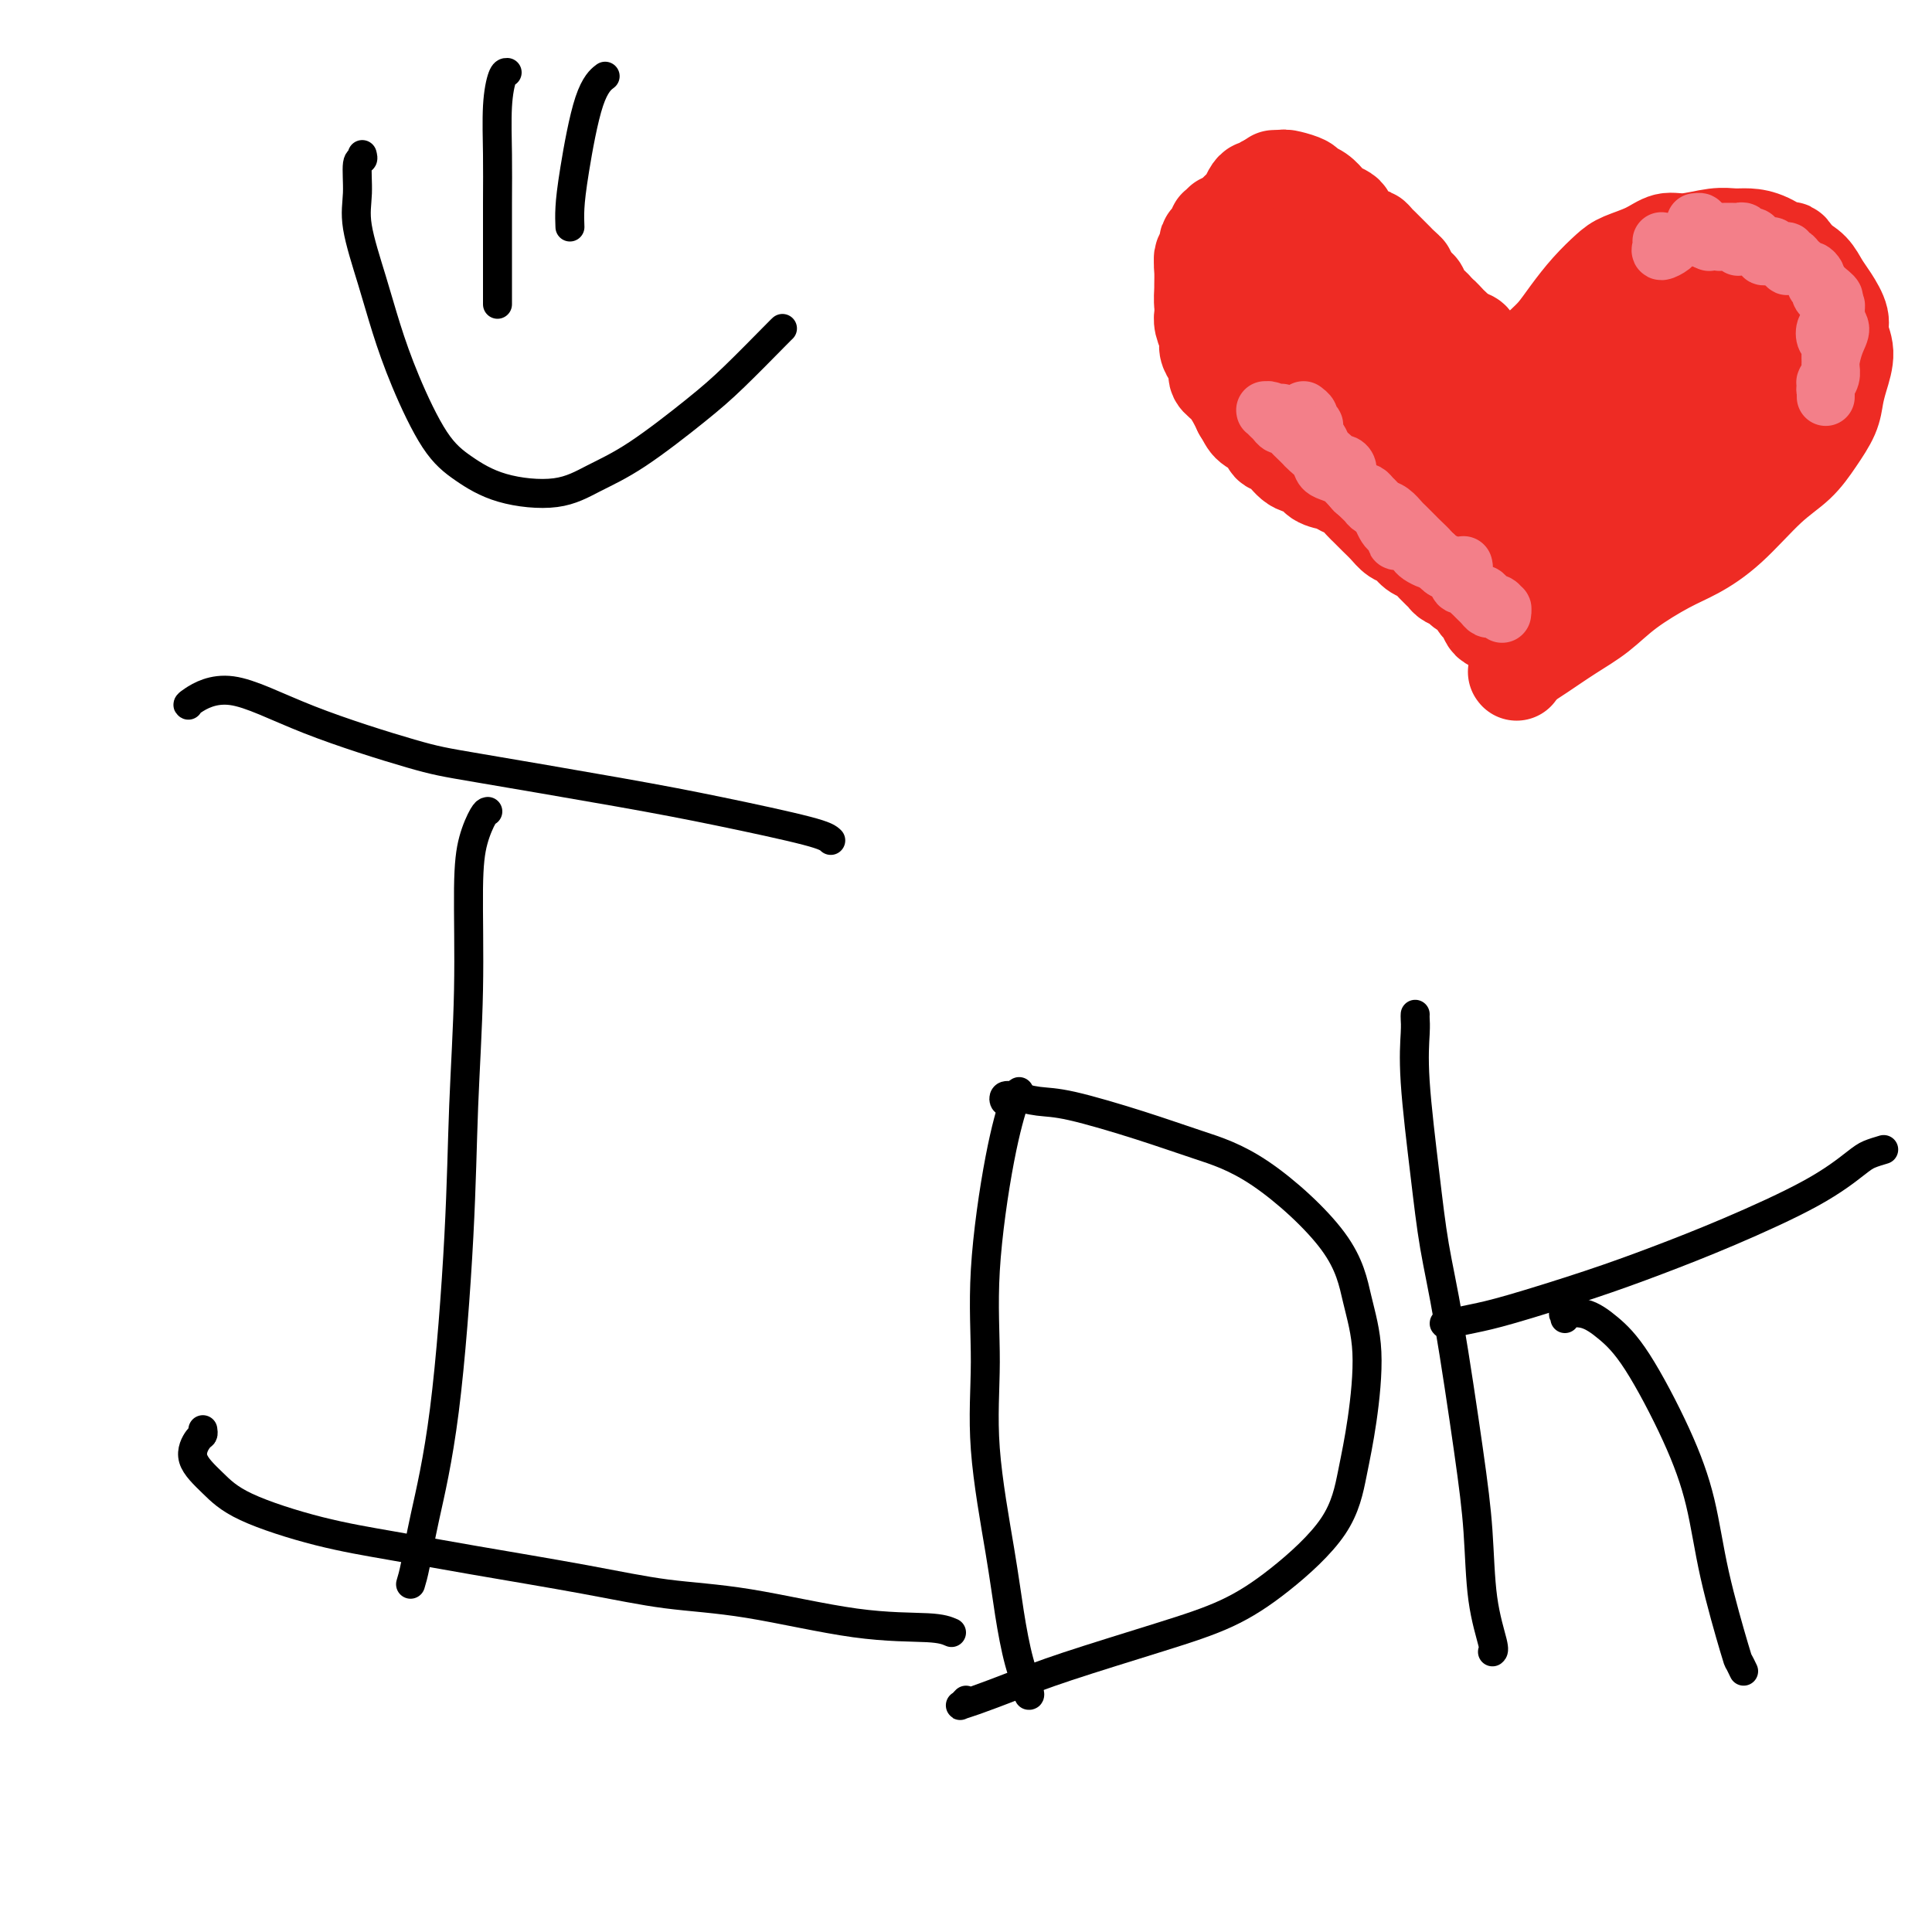 <svg viewBox='0 0 400 400' version='1.1' xmlns='http://www.w3.org/2000/svg' xmlns:xlink='http://www.w3.org/1999/xlink'><g fill='none' stroke='#000000' stroke-width='6' stroke-linecap='round' stroke-linejoin='round'><path d='M101,168c-0.228,0.030 -0.457,0.061 -1,1c-0.543,0.939 -1.401,2.787 -2,5c-0.599,2.213 -0.939,4.792 -1,10c-0.061,5.208 0.156,13.047 0,21c-0.156,7.953 -0.686,16.021 -1,24c-0.314,7.979 -0.413,15.870 -1,27c-0.587,11.130 -1.663,25.499 -3,36c-1.337,10.501 -2.937,17.135 -4,22c-1.063,4.865 -1.589,7.961 -2,10c-0.411,2.039 -0.705,3.019 -1,4'/><path d='M39,146c-0.152,-0.067 -0.305,-0.134 1,-1c1.305,-0.866 4.067,-2.532 8,-2c3.933,0.532 9.037,3.260 16,6c6.963,2.740 15.784,5.490 21,7c5.216,1.510 6.826,1.780 14,3c7.174,1.220 19.913,3.389 29,5c9.087,1.611 14.524,2.665 21,4c6.476,1.335 13.993,2.953 18,4c4.007,1.047 4.503,1.524 5,2'/><path d='M42,296c0.059,0.398 0.117,0.797 0,1c-0.117,0.203 -0.411,0.211 -1,1c-0.589,0.789 -1.473,2.361 -1,4c0.473,1.639 2.304,3.347 4,5c1.696,1.653 3.258,3.250 7,5c3.742,1.750 9.663,3.652 15,5c5.337,1.348 10.091,2.141 15,3c4.909,0.859 9.972,1.786 17,3c7.028,1.214 16.022,2.717 23,4c6.978,1.283 11.942,2.347 17,3c5.058,0.653 10.211,0.897 17,2c6.789,1.103 15.212,3.066 22,4c6.788,0.934 11.939,0.838 15,1c3.061,0.162 4.030,0.581 5,1'/><path d='M211,226c-0.175,0.058 -0.351,0.117 -1,2c-0.649,1.883 -1.772,5.591 -3,12c-1.228,6.409 -2.561,15.518 -3,23c-0.439,7.482 0.018,13.336 0,19c-0.018,5.664 -0.509,11.140 0,18c0.509,6.860 2.018,15.106 3,21c0.982,5.894 1.439,9.435 2,13c0.561,3.565 1.228,7.152 2,10c0.772,2.848 1.649,4.957 2,6c0.351,1.043 0.175,1.022 0,1'/><path d='M209,228c-0.394,0.105 -0.788,0.211 -1,0c-0.212,-0.211 -0.242,-0.738 0,-1c0.242,-0.262 0.755,-0.258 2,0c1.245,0.258 3.223,0.770 5,1c1.777,0.230 3.354,0.178 7,1c3.646,0.822 9.360,2.519 14,4c4.640,1.481 8.204,2.745 12,4c3.796,1.255 7.824,2.502 13,6c5.176,3.498 11.500,9.246 15,14c3.500,4.754 4.175,8.514 5,12c0.825,3.486 1.800,6.699 2,11c0.200,4.301 -0.373,9.689 -1,14c-0.627,4.311 -1.307,7.543 -2,11c-0.693,3.457 -1.400,7.138 -4,11c-2.600,3.862 -7.094,7.905 -11,11c-3.906,3.095 -7.224,5.242 -11,7c-3.776,1.758 -8.010,3.126 -14,5c-5.990,1.874 -13.735,4.254 -19,6c-5.265,1.746 -8.049,2.857 -11,4c-2.951,1.143 -6.069,2.317 -8,3c-1.931,0.683 -2.674,0.876 -3,1c-0.326,0.124 -0.236,0.178 0,0c0.236,-0.178 0.618,-0.589 1,-1'/><path d='M293,210c-0.013,0.259 -0.026,0.517 0,1c0.026,0.483 0.092,1.189 0,3c-0.092,1.811 -0.341,4.726 0,10c0.341,5.274 1.272,12.907 2,19c0.728,6.093 1.255,10.646 2,15c0.745,4.354 1.710,8.508 3,16c1.290,7.492 2.907,18.322 4,26c1.093,7.678 1.664,12.202 2,17c0.336,4.798 0.437,9.869 1,14c0.563,4.131 1.590,7.323 2,9c0.410,1.677 0.205,1.838 0,2'/><path d='M299,274c0.002,-0.023 0.004,-0.045 0,0c-0.004,0.045 -0.013,0.159 1,0c1.013,-0.159 3.048,-0.591 5,-1c1.952,-0.409 3.821,-0.796 8,-2c4.179,-1.204 10.667,-3.226 16,-5c5.333,-1.774 9.511,-3.301 14,-5c4.489,-1.699 9.288,-3.568 15,-6c5.712,-2.432 12.335,-5.425 17,-8c4.665,-2.575 7.371,-4.732 9,-6c1.629,-1.268 2.180,-1.648 3,-2c0.820,-0.352 1.910,-0.676 3,-1'/><path d='M324,273c0.090,-0.439 0.180,-0.878 0,-1c-0.180,-0.122 -0.629,0.072 0,0c0.629,-0.072 2.335,-0.409 4,0c1.665,0.409 3.287,1.566 5,3c1.713,1.434 3.517,3.145 6,7c2.483,3.855 5.645,9.855 8,15c2.355,5.145 3.902,9.437 5,14c1.098,4.563 1.748,9.398 3,15c1.252,5.602 3.106,11.970 4,15c0.894,3.030 0.827,2.723 1,3c0.173,0.277 0.587,1.139 1,2'/><path d='M75,32c0.118,0.454 0.237,0.908 0,1c-0.237,0.092 -0.829,-0.178 -1,1c-0.171,1.178 0.080,3.803 0,6c-0.080,2.197 -0.490,3.966 0,7c0.490,3.034 1.882,7.332 3,11c1.118,3.668 1.963,6.705 3,10c1.037,3.295 2.267,6.847 4,11c1.733,4.153 3.969,8.908 6,12c2.031,3.092 3.856,4.520 6,6c2.144,1.480 4.606,3.013 8,4c3.394,0.987 7.719,1.430 11,1c3.281,-0.430 5.516,-1.733 8,-3c2.484,-1.267 5.215,-2.497 9,-5c3.785,-2.503 8.623,-6.279 12,-9c3.377,-2.721 5.294,-4.386 8,-7c2.706,-2.614 6.202,-6.175 8,-8c1.798,-1.825 1.899,-1.912 2,-2'/><path d='M105,15c-0.309,-0.008 -0.619,-0.016 -1,1c-0.381,1.016 -0.834,3.058 -1,6c-0.166,2.942 -0.044,6.786 0,10c0.044,3.214 0.012,5.800 0,10c-0.012,4.200 -0.003,10.015 0,13c0.003,2.985 0.001,3.138 0,4c-0.001,0.862 -0.000,2.431 0,4'/><path d='M125,16c0.257,-0.199 0.514,-0.399 0,0c-0.514,0.399 -1.797,1.396 -3,5c-1.203,3.604 -2.324,9.817 -3,14c-0.676,4.183 -0.907,6.338 -1,8c-0.093,1.662 -0.046,2.831 0,4'/></g>
<g fill='none' stroke='#EE2B24' stroke-width='20' stroke-linecap='round' stroke-linejoin='round'><path d='M308,80c-0.030,0.037 -0.059,0.074 0,0c0.059,-0.074 0.208,-0.261 0,0c-0.208,0.261 -0.772,0.968 -1,1c-0.228,0.032 -0.120,-0.610 0,-1c0.120,-0.390 0.253,-0.527 0,-1c-0.253,-0.473 -0.893,-1.281 -1,-2c-0.107,-0.719 0.319,-1.347 0,-2c-0.319,-0.653 -1.384,-1.331 -2,-2c-0.616,-0.669 -0.784,-1.331 -1,-2c-0.216,-0.669 -0.481,-1.347 -1,-2c-0.519,-0.653 -1.293,-1.281 -2,-2c-0.707,-0.719 -1.348,-1.529 -2,-2c-0.652,-0.471 -1.314,-0.602 -2,-1c-0.686,-0.398 -1.395,-1.064 -2,-2c-0.605,-0.936 -1.107,-2.141 -2,-3c-0.893,-0.859 -2.179,-1.371 -3,-2c-0.821,-0.629 -1.179,-1.376 -2,-2c-0.821,-0.624 -2.107,-1.127 -3,-2c-0.893,-0.873 -1.393,-2.117 -2,-3c-0.607,-0.883 -1.321,-1.405 -2,-2c-0.679,-0.595 -1.322,-1.262 -2,-2c-0.678,-0.738 -1.390,-1.545 -2,-2c-0.610,-0.455 -1.119,-0.556 -2,-1c-0.881,-0.444 -2.134,-1.229 -3,-2c-0.866,-0.771 -1.346,-1.527 -2,-2c-0.654,-0.473 -1.483,-0.663 -2,-1c-0.517,-0.337 -0.723,-0.819 -1,-1c-0.277,-0.181 -0.624,-0.059 -1,0c-0.376,0.059 -0.781,0.057 -1,0c-0.219,-0.057 -0.251,-0.169 0,0c0.251,0.169 0.786,0.620 1,1c0.214,0.380 0.107,0.690 0,1'/><path d='M265,39c-1.413,-0.259 0.555,1.592 2,3c1.445,1.408 2.367,2.373 3,3c0.633,0.627 0.978,0.915 2,2c1.022,1.085 2.720,2.966 4,4c1.280,1.034 2.140,1.219 3,2c0.860,0.781 1.718,2.156 3,3c1.282,0.844 2.988,1.157 4,2c1.012,0.843 1.331,2.218 2,3c0.669,0.782 1.687,0.972 3,2c1.313,1.028 2.919,2.895 4,4c1.081,1.105 1.637,1.447 2,2c0.363,0.553 0.534,1.318 1,2c0.466,0.682 1.228,1.283 2,2c0.772,0.717 1.556,1.551 2,2c0.444,0.449 0.550,0.513 1,1c0.450,0.487 1.244,1.399 2,2c0.756,0.601 1.473,0.893 2,1c0.527,0.107 0.865,0.031 1,0c0.135,-0.031 0.068,-0.015 0,0'/><path d='M305,79c0.057,0.120 0.113,0.239 0,0c-0.113,-0.239 -0.396,-0.837 -1,-1c-0.604,-0.163 -1.527,0.107 -2,0c-0.473,-0.107 -0.494,-0.592 -1,-1c-0.506,-0.408 -1.497,-0.738 -2,-1c-0.503,-0.262 -0.520,-0.455 -1,-1c-0.480,-0.545 -1.424,-1.441 -2,-2c-0.576,-0.559 -0.783,-0.783 -1,-1c-0.217,-0.217 -0.443,-0.429 -1,-1c-0.557,-0.571 -1.445,-1.501 -2,-2c-0.555,-0.499 -0.779,-0.566 -1,-1c-0.221,-0.434 -0.440,-1.233 -1,-2c-0.560,-0.767 -1.459,-1.501 -2,-2c-0.541,-0.499 -0.722,-0.763 -1,-1c-0.278,-0.237 -0.652,-0.449 -1,-1c-0.348,-0.551 -0.671,-1.443 -1,-2c-0.329,-0.557 -0.665,-0.779 -1,-1c-0.335,-0.221 -0.671,-0.439 -1,-1c-0.329,-0.561 -0.652,-1.463 -1,-2c-0.348,-0.537 -0.722,-0.707 -1,-1c-0.278,-0.293 -0.460,-0.708 -1,-1c-0.540,-0.292 -1.439,-0.460 -2,-1c-0.561,-0.540 -0.784,-1.450 -1,-2c-0.216,-0.550 -0.425,-0.738 -1,-1c-0.575,-0.262 -1.516,-0.599 -2,-1c-0.484,-0.401 -0.511,-0.867 -1,-1c-0.489,-0.133 -1.440,0.067 -2,0c-0.560,-0.067 -0.727,-0.399 -1,-1c-0.273,-0.601 -0.650,-1.469 -1,-2c-0.350,-0.531 -0.671,-0.723 -1,-1c-0.329,-0.277 -0.664,-0.638 -1,-1'/><path d='M267,43c-6.300,-5.811 -3.050,-2.338 -2,-1c1.050,1.338 -0.100,0.540 -1,0c-0.900,-0.540 -1.551,-0.821 -2,-1c-0.449,-0.179 -0.698,-0.255 -1,0c-0.302,0.255 -0.659,0.842 -1,1c-0.341,0.158 -0.668,-0.112 -1,0c-0.332,0.112 -0.670,0.606 -1,1c-0.330,0.394 -0.652,0.687 -1,1c-0.348,0.313 -0.723,0.648 -1,1c-0.277,0.352 -0.457,0.723 -1,1c-0.543,0.277 -1.451,0.459 -2,1c-0.549,0.541 -0.739,1.440 -1,2c-0.261,0.560 -0.592,0.782 -1,1c-0.408,0.218 -0.894,0.433 -1,1c-0.106,0.567 0.168,1.486 0,2c-0.168,0.514 -0.777,0.622 -1,1c-0.223,0.378 -0.060,1.026 0,2c0.060,0.974 0.016,2.274 0,3c-0.016,0.726 -0.005,0.879 0,1c0.005,0.121 0.005,0.210 0,1c-0.005,0.790 -0.016,2.280 0,3c0.016,0.720 0.060,0.668 0,1c-0.060,0.332 -0.222,1.047 0,2c0.222,0.953 0.828,2.142 1,3c0.172,0.858 -0.092,1.384 0,2c0.092,0.616 0.539,1.324 1,2c0.461,0.676 0.936,1.322 1,2c0.064,0.678 -0.282,1.388 0,2c0.282,0.612 1.191,1.126 2,2c0.809,0.874 1.517,2.107 2,3c0.483,0.893 0.742,1.447 1,2'/><path d='M257,85c1.055,1.673 1.191,2.354 2,3c0.809,0.646 2.290,1.257 3,2c0.710,0.743 0.650,1.617 1,2c0.350,0.383 1.109,0.273 2,1c0.891,0.727 1.915,2.289 3,3c1.085,0.711 2.230,0.571 3,1c0.770,0.429 1.166,1.428 2,2c0.834,0.572 2.106,0.716 3,1c0.894,0.284 1.408,0.709 2,1c0.592,0.291 1.261,0.448 2,1c0.739,0.552 1.549,1.500 2,2c0.451,0.500 0.544,0.553 1,1c0.456,0.447 1.277,1.290 2,2c0.723,0.710 1.349,1.289 2,2c0.651,0.711 1.329,1.555 2,2c0.671,0.445 1.336,0.490 2,1c0.664,0.510 1.329,1.485 2,2c0.671,0.515 1.350,0.572 2,1c0.650,0.428 1.272,1.228 2,2c0.728,0.772 1.561,1.515 2,2c0.439,0.485 0.485,0.711 1,1c0.515,0.289 1.500,0.640 2,1c0.500,0.360 0.515,0.730 1,1c0.485,0.270 1.438,0.439 2,1c0.562,0.561 0.732,1.512 1,2c0.268,0.488 0.635,0.513 1,1c0.365,0.487 0.728,1.437 1,2c0.272,0.563 0.454,0.738 1,1c0.546,0.262 1.455,0.609 2,1c0.545,0.391 0.727,0.826 1,1c0.273,0.174 0.636,0.087 1,0'/><path d='M313,131c8.603,7.290 2.109,2.515 0,1c-2.109,-1.515 0.167,0.228 1,1c0.833,0.772 0.223,0.571 0,1c-0.223,0.429 -0.060,1.488 0,2c0.060,0.512 0.015,0.478 0,1c-0.015,0.522 -0.001,1.601 0,2c0.001,0.399 -0.012,0.118 0,0c0.012,-0.118 0.048,-0.075 0,0c-0.048,0.075 -0.181,0.180 0,0c0.181,-0.180 0.676,-0.644 1,-1c0.324,-0.356 0.477,-0.603 1,-1c0.523,-0.397 1.416,-0.942 3,-2c1.584,-1.058 3.860,-2.628 6,-4c2.140,-1.372 4.145,-2.548 6,-4c1.855,-1.452 3.562,-3.182 6,-5c2.438,-1.818 5.607,-3.724 8,-5c2.393,-1.276 4.009,-1.922 6,-3c1.991,-1.078 4.358,-2.588 7,-5c2.642,-2.412 5.558,-5.727 8,-8c2.442,-2.273 4.408,-3.506 6,-5c1.592,-1.494 2.810,-3.249 4,-5c1.190,-1.751 2.353,-3.498 3,-5c0.647,-1.502 0.777,-2.761 1,-4c0.223,-1.239 0.537,-2.460 1,-4c0.463,-1.540 1.074,-3.398 1,-5c-0.074,-1.602 -0.834,-2.947 -1,-4c-0.166,-1.053 0.262,-1.815 0,-3c-0.262,-1.185 -1.215,-2.792 -2,-4c-0.785,-1.208 -1.404,-2.018 -2,-3c-0.596,-0.982 -1.170,-2.138 -2,-3c-0.830,-0.862 -1.915,-1.431 -3,-2'/><path d='M372,54c-1.812,-3.288 -1.343,-2.006 -2,-2c-0.657,0.006 -2.440,-1.262 -4,-2c-1.560,-0.738 -2.896,-0.945 -4,-1c-1.104,-0.055 -1.977,0.044 -3,0c-1.023,-0.044 -2.196,-0.230 -4,0c-1.804,0.230 -4.239,0.875 -6,1c-1.761,0.125 -2.848,-0.271 -4,0c-1.152,0.271 -2.370,1.209 -4,2c-1.630,0.791 -3.672,1.437 -5,2c-1.328,0.563 -1.943,1.045 -3,2c-1.057,0.955 -2.555,2.385 -4,4c-1.445,1.615 -2.835,3.416 -4,5c-1.165,1.584 -2.105,2.952 -3,4c-0.895,1.048 -1.745,1.776 -3,3c-1.255,1.224 -2.914,2.945 -4,4c-1.086,1.055 -1.597,1.444 -2,2c-0.403,0.556 -0.696,1.278 -1,2c-0.304,0.722 -0.617,1.443 -1,2c-0.383,0.557 -0.835,0.949 -1,1c-0.165,0.051 -0.041,-0.238 0,0c0.041,0.238 -0.001,1.003 0,1c0.001,-0.003 0.043,-0.774 0,-1c-0.043,-0.226 -0.173,0.091 0,0c0.173,-0.091 0.647,-0.592 1,-1c0.353,-0.408 0.585,-0.725 1,-1c0.415,-0.275 1.014,-0.509 2,-1c0.986,-0.491 2.358,-1.239 3,-2c0.642,-0.761 0.554,-1.534 1,-2c0.446,-0.466 1.428,-0.626 2,-1c0.572,-0.374 0.735,-0.964 1,-1c0.265,-0.036 0.633,0.482 1,1'/><path d='M322,75c1.769,-1.192 0.693,-0.670 0,0c-0.693,0.670 -1.001,1.490 -1,2c0.001,0.510 0.313,0.711 0,1c-0.313,0.289 -1.249,0.666 -2,1c-0.751,0.334 -1.315,0.626 -2,1c-0.685,0.374 -1.489,0.829 -2,1c-0.511,0.171 -0.729,0.057 -1,0c-0.271,-0.057 -0.594,-0.057 -1,0c-0.406,0.057 -0.896,0.170 -1,0c-0.104,-0.170 0.179,-0.623 0,-1c-0.179,-0.377 -0.818,-0.678 -1,-1c-0.182,-0.322 0.093,-0.664 0,-1c-0.093,-0.336 -0.553,-0.666 -1,-1c-0.447,-0.334 -0.880,-0.671 -1,-1c-0.120,-0.329 0.072,-0.652 0,-1c-0.072,-0.348 -0.408,-0.723 -1,-1c-0.592,-0.277 -1.440,-0.456 -2,-1c-0.560,-0.544 -0.831,-1.454 -1,-2c-0.169,-0.546 -0.235,-0.727 -1,-1c-0.765,-0.273 -2.229,-0.636 -3,-1c-0.771,-0.364 -0.851,-0.727 -1,-1c-0.149,-0.273 -0.368,-0.454 -1,-1c-0.632,-0.546 -1.676,-1.456 -2,-2c-0.324,-0.544 0.072,-0.723 0,-1c-0.072,-0.277 -0.611,-0.652 -1,-1c-0.389,-0.348 -0.629,-0.671 -1,-1c-0.371,-0.329 -0.873,-0.666 -1,-1c-0.127,-0.334 0.121,-0.667 0,-1c-0.121,-0.333 -0.609,-0.667 -1,-1c-0.391,-0.333 -0.683,-0.667 -1,-1c-0.317,-0.333 -0.658,-0.667 -1,-1'/><path d='M291,57c-3.510,-3.891 -0.786,-1.620 0,-1c0.786,0.620 -0.367,-0.411 -1,-1c-0.633,-0.589 -0.747,-0.735 -1,-1c-0.253,-0.265 -0.645,-0.649 -1,-1c-0.355,-0.351 -0.671,-0.667 -1,-1c-0.329,-0.333 -0.669,-0.681 -1,-1c-0.331,-0.319 -0.652,-0.609 -1,-1c-0.348,-0.391 -0.723,-0.882 -1,-1c-0.277,-0.118 -0.454,0.137 -1,0c-0.546,-0.137 -1.460,-0.667 -2,-1c-0.540,-0.333 -0.707,-0.469 -1,-1c-0.293,-0.531 -0.711,-1.455 -1,-2c-0.289,-0.545 -0.449,-0.709 -1,-1c-0.551,-0.291 -1.494,-0.708 -2,-1c-0.506,-0.292 -0.576,-0.460 -1,-1c-0.424,-0.540 -1.201,-1.452 -2,-2c-0.799,-0.548 -1.618,-0.731 -2,-1c-0.382,-0.269 -0.326,-0.623 -1,-1c-0.674,-0.377 -2.079,-0.777 -3,-1c-0.921,-0.223 -1.360,-0.271 -2,0c-0.640,0.271 -1.481,0.859 -2,1c-0.519,0.141 -0.716,-0.166 -1,0c-0.284,0.166 -0.653,0.804 -1,1c-0.347,0.196 -0.670,-0.050 -1,0c-0.330,0.050 -0.667,0.396 -1,1c-0.333,0.604 -0.663,1.468 -1,2c-0.337,0.532 -0.681,0.734 -1,1c-0.319,0.266 -0.611,0.597 -1,1c-0.389,0.403 -0.874,0.878 -1,1c-0.126,0.122 0.107,-0.108 0,0c-0.107,0.108 -0.553,0.554 -1,1'/><path d='M254,46c-2.177,1.327 -1.118,0.145 -1,0c0.118,-0.145 -0.703,0.749 -1,1c-0.297,0.251 -0.070,-0.140 0,0c0.070,0.140 -0.019,0.810 0,1c0.019,0.190 0.145,-0.100 0,0c-0.145,0.100 -0.561,0.590 -1,1c-0.439,0.410 -0.902,0.739 -1,1c-0.098,0.261 0.170,0.454 0,1c-0.170,0.546 -0.778,1.446 -1,2c-0.222,0.554 -0.059,0.762 0,1c0.059,0.238 0.015,0.504 0,1c-0.015,0.496 -0.001,1.220 0,2c0.001,0.780 -0.012,1.614 0,2c0.012,0.386 0.048,0.322 0,1c-0.048,0.678 -0.178,2.096 0,3c0.178,0.904 0.666,1.294 1,2c0.334,0.706 0.515,1.728 1,3c0.485,1.272 1.275,2.795 2,4c0.725,1.205 1.385,2.092 2,3c0.615,0.908 1.183,1.838 2,3c0.817,1.162 1.881,2.557 3,3c1.119,0.443 2.291,-0.065 3,0c0.709,0.065 0.953,0.702 2,0c1.047,-0.702 2.897,-2.745 4,-4c1.103,-1.255 1.460,-1.722 2,-3c0.540,-1.278 1.263,-3.365 2,-5c0.737,-1.635 1.488,-2.816 2,-4c0.512,-1.184 0.787,-2.369 1,-3c0.213,-0.631 0.365,-0.708 0,-1c-0.365,-0.292 -1.247,-0.798 -2,-1c-0.753,-0.202 -1.376,-0.101 -2,0'/><path d='M272,60c-0.918,-0.385 -1.214,-0.348 -2,1c-0.786,1.348 -2.064,4.005 -3,6c-0.936,1.995 -1.530,3.327 -2,5c-0.470,1.673 -0.816,3.688 -1,5c-0.184,1.312 -0.207,1.921 0,2c0.207,0.079 0.643,-0.372 1,-1c0.357,-0.628 0.636,-1.432 1,-3c0.364,-1.568 0.813,-3.899 1,-6c0.187,-2.101 0.111,-3.971 0,-5c-0.111,-1.029 -0.257,-1.217 -1,-2c-0.743,-0.783 -2.082,-2.161 -3,-3c-0.918,-0.839 -1.413,-1.138 -2,-1c-0.587,0.138 -1.265,0.712 -2,1c-0.735,0.288 -1.526,0.291 -2,1c-0.474,0.709 -0.631,2.124 -1,3c-0.369,0.876 -0.949,1.214 -1,2c-0.051,0.786 0.426,2.019 1,3c0.574,0.981 1.244,1.709 2,2c0.756,0.291 1.596,0.147 3,0c1.404,-0.147 3.371,-0.295 5,-1c1.629,-0.705 2.918,-1.968 4,-3c1.082,-1.032 1.955,-1.834 3,-3c1.045,-1.166 2.261,-2.696 3,-4c0.739,-1.304 1.002,-2.382 1,-3c-0.002,-0.618 -0.270,-0.776 -1,-1c-0.730,-0.224 -1.922,-0.514 -3,0c-1.078,0.514 -2.040,1.831 -3,3c-0.960,1.169 -1.917,2.190 -3,4c-1.083,1.810 -2.292,4.410 -3,6c-0.708,1.590 -0.917,2.168 -1,3c-0.083,0.832 -0.042,1.916 0,3'/><path d='M263,74c-0.795,2.753 0.718,1.634 2,1c1.282,-0.634 2.332,-0.783 3,-1c0.668,-0.217 0.953,-0.501 2,-1c1.047,-0.499 2.855,-1.214 4,-2c1.145,-0.786 1.627,-1.643 2,-2c0.373,-0.357 0.636,-0.215 1,0c0.364,0.215 0.830,0.501 1,1c0.170,0.499 0.045,1.209 0,2c-0.045,0.791 -0.009,1.663 0,3c0.009,1.337 -0.009,3.140 0,4c0.009,0.860 0.043,0.777 0,1c-0.043,0.223 -0.164,0.751 0,1c0.164,0.249 0.614,0.218 1,0c0.386,-0.218 0.708,-0.622 1,-1c0.292,-0.378 0.555,-0.729 1,-1c0.445,-0.271 1.072,-0.463 2,-1c0.928,-0.537 2.156,-1.418 3,-2c0.844,-0.582 1.302,-0.865 2,-1c0.698,-0.135 1.635,-0.122 2,0c0.365,0.122 0.157,0.354 0,1c-0.157,0.646 -0.264,1.707 -1,3c-0.736,1.293 -2.101,2.819 -3,4c-0.899,1.181 -1.333,2.015 -2,3c-0.667,0.985 -1.566,2.119 -2,3c-0.434,0.881 -0.404,1.509 0,2c0.404,0.491 1.182,0.844 2,1c0.818,0.156 1.678,0.114 4,-1c2.322,-1.114 6.107,-3.298 9,-5c2.893,-1.702 4.894,-2.920 7,-4c2.106,-1.080 4.316,-2.023 6,-3c1.684,-0.977 2.842,-1.989 4,-3'/><path d='M314,76c4.958,-2.633 2.354,-1.214 1,0c-1.354,1.214 -1.458,2.223 -2,3c-0.542,0.777 -1.523,1.323 -3,3c-1.477,1.677 -3.451,4.486 -6,7c-2.549,2.514 -5.672,4.731 -8,7c-2.328,2.269 -3.860,4.588 -4,6c-0.140,1.412 1.113,1.916 3,2c1.887,0.084 4.410,-0.253 9,-2c4.590,-1.747 11.248,-4.903 17,-8c5.752,-3.097 10.597,-6.135 15,-9c4.403,-2.865 8.362,-5.556 12,-8c3.638,-2.444 6.953,-4.639 10,-7c3.047,-2.361 5.825,-4.886 7,-6c1.175,-1.114 0.746,-0.817 -1,0c-1.746,0.817 -4.809,2.154 -8,4c-3.191,1.846 -6.512,4.202 -10,7c-3.488,2.798 -7.144,6.037 -12,10c-4.856,3.963 -10.911,8.649 -15,12c-4.089,3.351 -6.212,5.365 -8,7c-1.788,1.635 -3.240,2.890 -4,4c-0.760,1.110 -0.829,2.074 0,2c0.829,-0.074 2.556,-1.188 4,-2c1.444,-0.812 2.607,-1.324 6,-4c3.393,-2.676 9.017,-7.518 13,-11c3.983,-3.482 6.325,-5.605 9,-8c2.675,-2.395 5.681,-5.061 8,-7c2.319,-1.939 3.950,-3.152 5,-4c1.050,-0.848 1.519,-1.330 1,-1c-0.519,0.330 -2.024,1.474 -4,3c-1.976,1.526 -4.422,3.436 -7,6c-2.578,2.564 -5.289,5.782 -8,9'/><path d='M334,91c-4.796,4.550 -7.786,7.426 -11,10c-3.214,2.574 -6.650,4.845 -8,6c-1.350,1.155 -0.613,1.195 0,1c0.613,-0.195 1.102,-0.624 2,-2c0.898,-1.376 2.207,-3.700 4,-6c1.793,-2.300 4.071,-4.577 7,-8c2.929,-3.423 6.508,-7.993 9,-11c2.492,-3.007 3.895,-4.449 5,-6c1.105,-1.551 1.911,-3.209 2,-4c0.089,-0.791 -0.538,-0.715 -2,0c-1.462,0.715 -3.757,2.067 -6,4c-2.243,1.933 -4.434,4.446 -7,7c-2.566,2.554 -5.508,5.148 -9,9c-3.492,3.852 -7.534,8.962 -10,12c-2.466,3.038 -3.355,4.003 -4,5c-0.645,0.997 -1.045,2.024 0,2c1.045,-0.024 3.536,-1.101 6,-3c2.464,-1.899 4.903,-4.620 8,-8c3.097,-3.380 6.854,-7.417 10,-11c3.146,-3.583 5.681,-6.711 9,-11c3.319,-4.289 7.420,-9.737 10,-13c2.580,-3.263 3.638,-4.339 4,-5c0.362,-0.661 0.027,-0.907 -1,0c-1.027,0.907 -2.746,2.967 -5,6c-2.254,3.033 -5.043,7.041 -8,11c-2.957,3.959 -6.081,7.871 -10,13c-3.919,5.129 -8.633,11.477 -12,16c-3.367,4.523 -5.387,7.223 -7,10c-1.613,2.777 -2.819,5.632 -3,7c-0.181,1.368 0.663,1.248 2,1c1.337,-0.248 3.169,-0.624 5,-1'/><path d='M314,122c3.490,-1.548 8.715,-5.417 13,-9c4.285,-3.583 7.630,-6.880 11,-10c3.370,-3.120 6.766,-6.064 10,-9c3.234,-2.936 6.305,-5.863 9,-9c2.695,-3.137 5.015,-6.484 6,-8c0.985,-1.516 0.637,-1.202 0,-1c-0.637,0.202 -1.562,0.290 -3,1c-1.438,0.710 -3.389,2.041 -7,5c-3.611,2.959 -8.882,7.546 -14,13c-5.118,5.454 -10.084,11.774 -13,15c-2.916,3.226 -3.784,3.359 -5,5c-1.216,1.641 -2.781,4.790 -3,6c-0.219,1.210 0.909,0.482 2,0c1.091,-0.482 2.146,-0.719 6,-4c3.854,-3.281 10.508,-9.606 14,-13c3.492,-3.394 3.823,-3.856 6,-6c2.177,-2.144 6.201,-5.969 9,-9c2.799,-3.031 4.375,-5.267 6,-7c1.625,-1.733 3.299,-2.964 4,-4c0.701,-1.036 0.428,-1.878 0,-2c-0.428,-0.122 -1.011,0.474 -2,1c-0.989,0.526 -2.385,0.981 -5,3c-2.615,2.019 -6.448,5.600 -9,8c-2.552,2.400 -3.822,3.618 -5,5c-1.178,1.382 -2.264,2.927 -3,4c-0.736,1.073 -1.121,1.673 -1,1c0.121,-0.673 0.749,-2.621 1,-4c0.251,-1.379 0.126,-2.190 0,-3'/></g>
<g fill='none' stroke='#F37F89' stroke-width='12' stroke-linecap='round' stroke-linejoin='round'><path d='M344,50c0.004,0.021 0.008,0.041 0,0c-0.008,-0.041 -0.028,-0.144 0,0c0.028,0.144 0.106,0.533 0,1c-0.106,0.467 -0.394,1.011 0,1c0.394,-0.011 1.470,-0.577 2,-1c0.530,-0.423 0.513,-0.702 1,-1c0.487,-0.298 1.478,-0.616 2,-1c0.522,-0.384 0.576,-0.835 1,-1c0.424,-0.165 1.216,-0.044 2,0c0.784,0.044 1.558,0.012 2,0c0.442,-0.012 0.552,-0.004 1,0c0.448,0.004 1.233,0.005 2,0c0.767,-0.005 1.515,-0.016 2,0c0.485,0.016 0.706,0.060 1,0c0.294,-0.060 0.660,-0.222 1,0c0.340,0.222 0.655,0.829 1,1c0.345,0.171 0.721,-0.094 1,0c0.279,0.094 0.461,0.546 1,1c0.539,0.454 1.436,0.910 2,1c0.564,0.090 0.795,-0.187 1,0c0.205,0.187 0.384,0.838 1,1c0.616,0.162 1.671,-0.164 2,0c0.329,0.164 -0.066,0.817 0,1c0.066,0.183 0.595,-0.106 1,0c0.405,0.106 0.687,0.607 1,1c0.313,0.393 0.657,0.678 1,1c0.343,0.322 0.686,0.680 1,1c0.314,0.320 0.600,0.601 1,1c0.400,0.399 0.915,0.915 1,1c0.085,0.085 -0.262,-0.261 0,0c0.262,0.261 1.131,1.131 2,2'/><path d='M378,60c2.945,2.214 1.308,1.750 1,2c-0.308,0.250 0.712,1.215 1,2c0.288,0.785 -0.156,1.389 0,2c0.156,0.611 0.914,1.229 1,2c0.086,0.771 -0.499,1.695 -1,3c-0.501,1.305 -0.919,2.991 -1,4c-0.081,1.009 0.174,1.341 0,2c-0.174,0.659 -0.779,1.644 -1,2c-0.221,0.356 -0.059,0.084 0,0c0.059,-0.084 0.016,0.019 0,0c-0.016,-0.019 -0.004,-0.162 0,0c0.004,0.162 0.001,0.628 0,1c-0.001,0.372 -0.000,0.650 0,1c0.000,0.350 0.000,0.773 0,1c-0.000,0.227 0.000,0.258 0,0c-0.000,-0.258 -0.001,-0.803 0,-1c0.001,-0.197 0.004,-0.044 0,0c-0.004,0.044 -0.015,-0.019 0,0c0.015,0.019 0.057,0.122 0,0c-0.057,-0.122 -0.212,-0.469 0,-1c0.212,-0.531 0.790,-1.245 1,-2c0.210,-0.755 0.053,-1.549 0,-2c-0.053,-0.451 -0.001,-0.558 0,-1c0.001,-0.442 -0.048,-1.218 0,-2c0.048,-0.782 0.194,-1.571 0,-2c-0.194,-0.429 -0.728,-0.497 -1,-1c-0.272,-0.503 -0.283,-1.441 0,-2c0.283,-0.559 0.859,-0.737 1,-1c0.141,-0.263 -0.154,-0.609 0,-1c0.154,-0.391 0.758,-0.826 1,-1c0.242,-0.174 0.121,-0.087 0,0'/><path d='M380,65c0.292,-2.874 0.022,-1.559 0,-1c-0.022,0.559 0.205,0.361 0,0c-0.205,-0.361 -0.843,-0.884 -1,-1c-0.157,-0.116 0.168,0.177 0,0c-0.168,-0.177 -0.829,-0.822 -1,-1c-0.171,-0.178 0.147,0.111 0,0c-0.147,-0.111 -0.757,-0.621 -1,-1c-0.243,-0.379 -0.117,-0.626 0,-1c0.117,-0.374 0.224,-0.875 0,-1c-0.224,-0.125 -0.781,0.125 -1,0c-0.219,-0.125 -0.101,-0.626 0,-1c0.101,-0.374 0.186,-0.622 0,-1c-0.186,-0.378 -0.642,-0.886 -1,-1c-0.358,-0.114 -0.617,0.166 -1,0c-0.383,-0.166 -0.891,-0.776 -1,-1c-0.109,-0.224 0.182,-0.060 0,0c-0.182,0.060 -0.837,0.016 -1,0c-0.163,-0.016 0.168,-0.003 0,0c-0.168,0.003 -0.833,-0.003 -1,0c-0.167,0.003 0.165,0.015 0,0c-0.165,-0.015 -0.828,-0.055 -1,0c-0.172,0.055 0.146,0.207 0,0c-0.146,-0.207 -0.756,-0.774 -1,-1c-0.244,-0.226 -0.122,-0.113 0,0c0.122,0.113 0.243,0.226 0,0c-0.243,-0.226 -0.849,-0.792 -1,-1c-0.151,-0.208 0.153,-0.059 0,0c-0.153,0.059 -0.763,0.026 -1,0c-0.237,-0.026 -0.102,-0.045 0,0c0.102,0.045 0.172,0.156 0,0c-0.172,-0.156 -0.586,-0.578 -1,-1'/><path d='M366,52c-1.388,-0.681 -0.357,-0.383 0,0c0.357,0.383 0.039,0.850 0,1c-0.039,0.150 0.201,-0.016 0,0c-0.201,0.016 -0.842,0.215 -1,0c-0.158,-0.215 0.169,-0.842 0,-1c-0.169,-0.158 -0.834,0.154 -1,0c-0.166,-0.154 0.166,-0.773 0,-1c-0.166,-0.227 -0.829,-0.061 -1,0c-0.171,0.061 0.151,0.016 0,0c-0.151,-0.016 -0.776,-0.004 -1,0c-0.224,0.004 -0.046,0.001 0,0c0.046,-0.001 -0.039,-0.000 0,0c0.039,0.000 0.203,-0.000 0,0c-0.203,0.000 -0.773,0.001 -1,0c-0.227,-0.001 -0.112,-0.004 0,0c0.112,0.004 0.222,0.015 0,0c-0.222,-0.015 -0.776,-0.057 -1,0c-0.224,0.057 -0.117,0.211 0,0c0.117,-0.211 0.243,-0.789 0,-1c-0.243,-0.211 -0.854,-0.057 -1,0c-0.146,0.057 0.172,0.015 0,0c-0.172,-0.015 -0.835,-0.004 -1,0c-0.165,0.004 0.167,0.002 0,0c-0.167,-0.002 -0.833,-0.004 -1,0c-0.167,0.004 0.167,0.014 0,0c-0.167,-0.014 -0.833,-0.053 -1,0c-0.167,0.053 0.165,0.196 0,0c-0.165,-0.196 -0.828,-0.733 -1,-1c-0.172,-0.267 0.146,-0.264 0,0c-0.146,0.264 -0.756,0.790 -1,1c-0.244,0.210 -0.122,0.105 0,0'/><path d='M354,50c-2.019,-0.431 -1.067,-0.507 -1,-1c0.067,-0.493 -0.751,-1.402 -1,-2c-0.249,-0.598 0.072,-0.885 0,-1c-0.072,-0.115 -0.536,-0.057 -1,0'/><path d='M270,85c0.033,0.025 0.065,0.049 0,0c-0.065,-0.049 -0.228,-0.172 0,0c0.228,0.172 0.846,0.637 1,1c0.154,0.363 -0.156,0.622 0,1c0.156,0.378 0.777,0.874 1,1c0.223,0.126 0.049,-0.117 0,0c-0.049,0.117 0.028,0.595 0,1c-0.028,0.405 -0.162,0.738 0,1c0.162,0.262 0.621,0.452 1,1c0.379,0.548 0.679,1.453 1,2c0.321,0.547 0.664,0.737 1,1c0.336,0.263 0.664,0.599 1,1c0.336,0.401 0.681,0.866 1,1c0.319,0.134 0.614,-0.062 1,0c0.386,0.062 0.863,0.384 1,1c0.137,0.616 -0.065,1.527 0,2c0.065,0.473 0.399,0.507 1,1c0.601,0.493 1.470,1.444 2,2c0.530,0.556 0.719,0.716 1,1c0.281,0.284 0.652,0.692 1,1c0.348,0.308 0.671,0.516 1,1c0.329,0.484 0.662,1.244 1,2c0.338,0.756 0.681,1.508 1,2c0.319,0.492 0.614,0.723 1,1c0.386,0.277 0.863,0.599 1,1c0.137,0.401 -0.066,0.881 0,1c0.066,0.119 0.403,-0.122 1,0c0.597,0.122 1.456,0.607 2,1c0.544,0.393 0.775,0.693 1,1c0.225,0.307 0.445,0.621 1,1c0.555,0.379 1.444,0.823 2,1c0.556,0.177 0.778,0.089 1,0'/><path d='M297,116c1.587,1.101 1.055,0.855 1,1c-0.055,0.145 0.366,0.683 1,1c0.634,0.317 1.479,0.414 2,1c0.521,0.586 0.717,1.663 1,2c0.283,0.337 0.653,-0.065 1,0c0.347,0.065 0.670,0.595 1,1c0.330,0.405 0.666,0.683 1,1c0.334,0.317 0.667,0.674 1,1c0.333,0.326 0.667,0.622 1,1c0.333,0.378 0.663,0.837 1,1c0.337,0.163 0.679,0.029 1,0c0.321,-0.029 0.622,0.046 1,0c0.378,-0.046 0.833,-0.212 1,0c0.167,0.212 0.045,0.804 0,1c-0.045,0.196 -0.015,-0.004 0,0c0.015,0.004 0.014,0.211 0,0c-0.014,-0.211 -0.041,-0.840 0,-1c0.041,-0.160 0.152,0.151 0,0c-0.152,-0.151 -0.565,-0.762 -1,-1c-0.435,-0.238 -0.890,-0.101 -1,0c-0.110,0.101 0.126,0.168 0,0c-0.126,-0.168 -0.615,-0.570 -1,-1c-0.385,-0.430 -0.666,-0.889 -1,-1c-0.334,-0.111 -0.720,0.126 -1,0c-0.280,-0.126 -0.455,-0.615 -1,-1c-0.545,-0.385 -1.459,-0.666 -2,-1c-0.541,-0.334 -0.708,-0.719 -1,-1c-0.292,-0.281 -0.707,-0.457 -1,-1c-0.293,-0.543 -0.463,-1.454 -1,-2c-0.537,-0.546 -1.439,-0.727 -2,-1c-0.561,-0.273 -0.780,-0.636 -1,-1'/><path d='M297,115c-2.124,-1.815 -0.936,-0.852 -1,-1c-0.064,-0.148 -1.382,-1.405 -2,-2c-0.618,-0.595 -0.536,-0.526 -1,-1c-0.464,-0.474 -1.472,-1.489 -2,-2c-0.528,-0.511 -0.575,-0.518 -1,-1c-0.425,-0.482 -1.227,-1.439 -2,-2c-0.773,-0.561 -1.517,-0.725 -2,-1c-0.483,-0.275 -0.707,-0.661 -1,-1c-0.293,-0.339 -0.657,-0.630 -1,-1c-0.343,-0.370 -0.666,-0.820 -1,-1c-0.334,-0.180 -0.680,-0.090 -1,0c-0.320,0.090 -0.614,0.179 -1,0c-0.386,-0.179 -0.863,-0.625 -1,-1c-0.137,-0.375 0.066,-0.677 0,-1c-0.066,-0.323 -0.400,-0.665 -1,-1c-0.600,-0.335 -1.466,-0.663 -2,-1c-0.534,-0.337 -0.736,-0.681 -1,-1c-0.264,-0.319 -0.592,-0.611 -1,-1c-0.408,-0.389 -0.898,-0.874 -1,-1c-0.102,-0.126 0.184,0.107 0,0c-0.184,-0.107 -0.836,-0.555 -1,-1c-0.164,-0.445 0.162,-0.889 0,-1c-0.162,-0.111 -0.813,0.110 -1,0c-0.187,-0.110 0.089,-0.550 0,-1c-0.089,-0.450 -0.545,-0.909 -1,-1c-0.455,-0.091 -0.910,0.187 -1,0c-0.090,-0.187 0.186,-0.837 0,-1c-0.186,-0.163 -0.833,0.163 -1,0c-0.167,-0.163 0.147,-0.813 0,-1c-0.147,-0.187 -0.756,0.089 -1,0c-0.244,-0.089 -0.122,-0.545 0,-1'/><path d='M268,88c-4.730,-4.419 -2.054,-1.968 -1,-1c1.054,0.968 0.486,0.452 0,0c-0.486,-0.452 -0.891,-0.839 -1,-1c-0.109,-0.161 0.076,-0.095 0,0c-0.076,0.095 -0.413,0.221 -1,0c-0.587,-0.221 -1.422,-0.788 -2,-1c-0.578,-0.212 -0.898,-0.068 -1,0c-0.102,0.068 0.014,0.061 0,0c-0.014,-0.061 -0.158,-0.174 0,0c0.158,0.174 0.619,0.637 1,1c0.381,0.363 0.683,0.626 1,1c0.317,0.374 0.648,0.860 1,1c0.352,0.140 0.723,-0.065 1,0c0.277,0.065 0.459,0.401 1,1c0.541,0.599 1.439,1.459 2,2c0.561,0.541 0.783,0.761 1,1c0.217,0.239 0.429,0.498 1,1c0.571,0.502 1.501,1.248 2,2c0.499,0.752 0.566,1.510 1,2c0.434,0.490 1.233,0.712 2,1c0.767,0.288 1.501,0.640 2,1c0.499,0.360 0.763,0.726 1,1c0.237,0.274 0.449,0.455 1,1c0.551,0.545 1.443,1.456 2,2c0.557,0.544 0.779,0.723 1,1c0.221,0.277 0.440,0.652 1,1c0.560,0.348 1.459,0.668 2,1c0.541,0.332 0.722,0.677 1,1c0.278,0.323 0.652,0.626 1,1c0.348,0.374 0.671,0.821 1,1c0.329,0.179 0.665,0.089 1,0'/><path d='M290,109c4.280,3.831 1.479,1.407 1,1c-0.479,-0.407 1.363,1.201 2,2c0.637,0.799 0.068,0.788 0,1c-0.068,0.212 0.364,0.648 1,1c0.636,0.352 1.476,0.620 2,1c0.524,0.380 0.732,0.871 1,1c0.268,0.129 0.597,-0.105 1,0c0.403,0.105 0.879,0.550 1,1c0.121,0.450 -0.112,0.905 0,1c0.112,0.095 0.569,-0.170 1,0c0.431,0.170 0.837,0.775 1,1c0.163,0.225 0.082,0.071 0,0c-0.082,-0.071 -0.166,-0.060 0,0c0.166,0.060 0.583,0.170 1,0c0.417,-0.170 0.833,-0.620 1,-1c0.167,-0.380 0.083,-0.690 0,-1'/></g>
</svg>